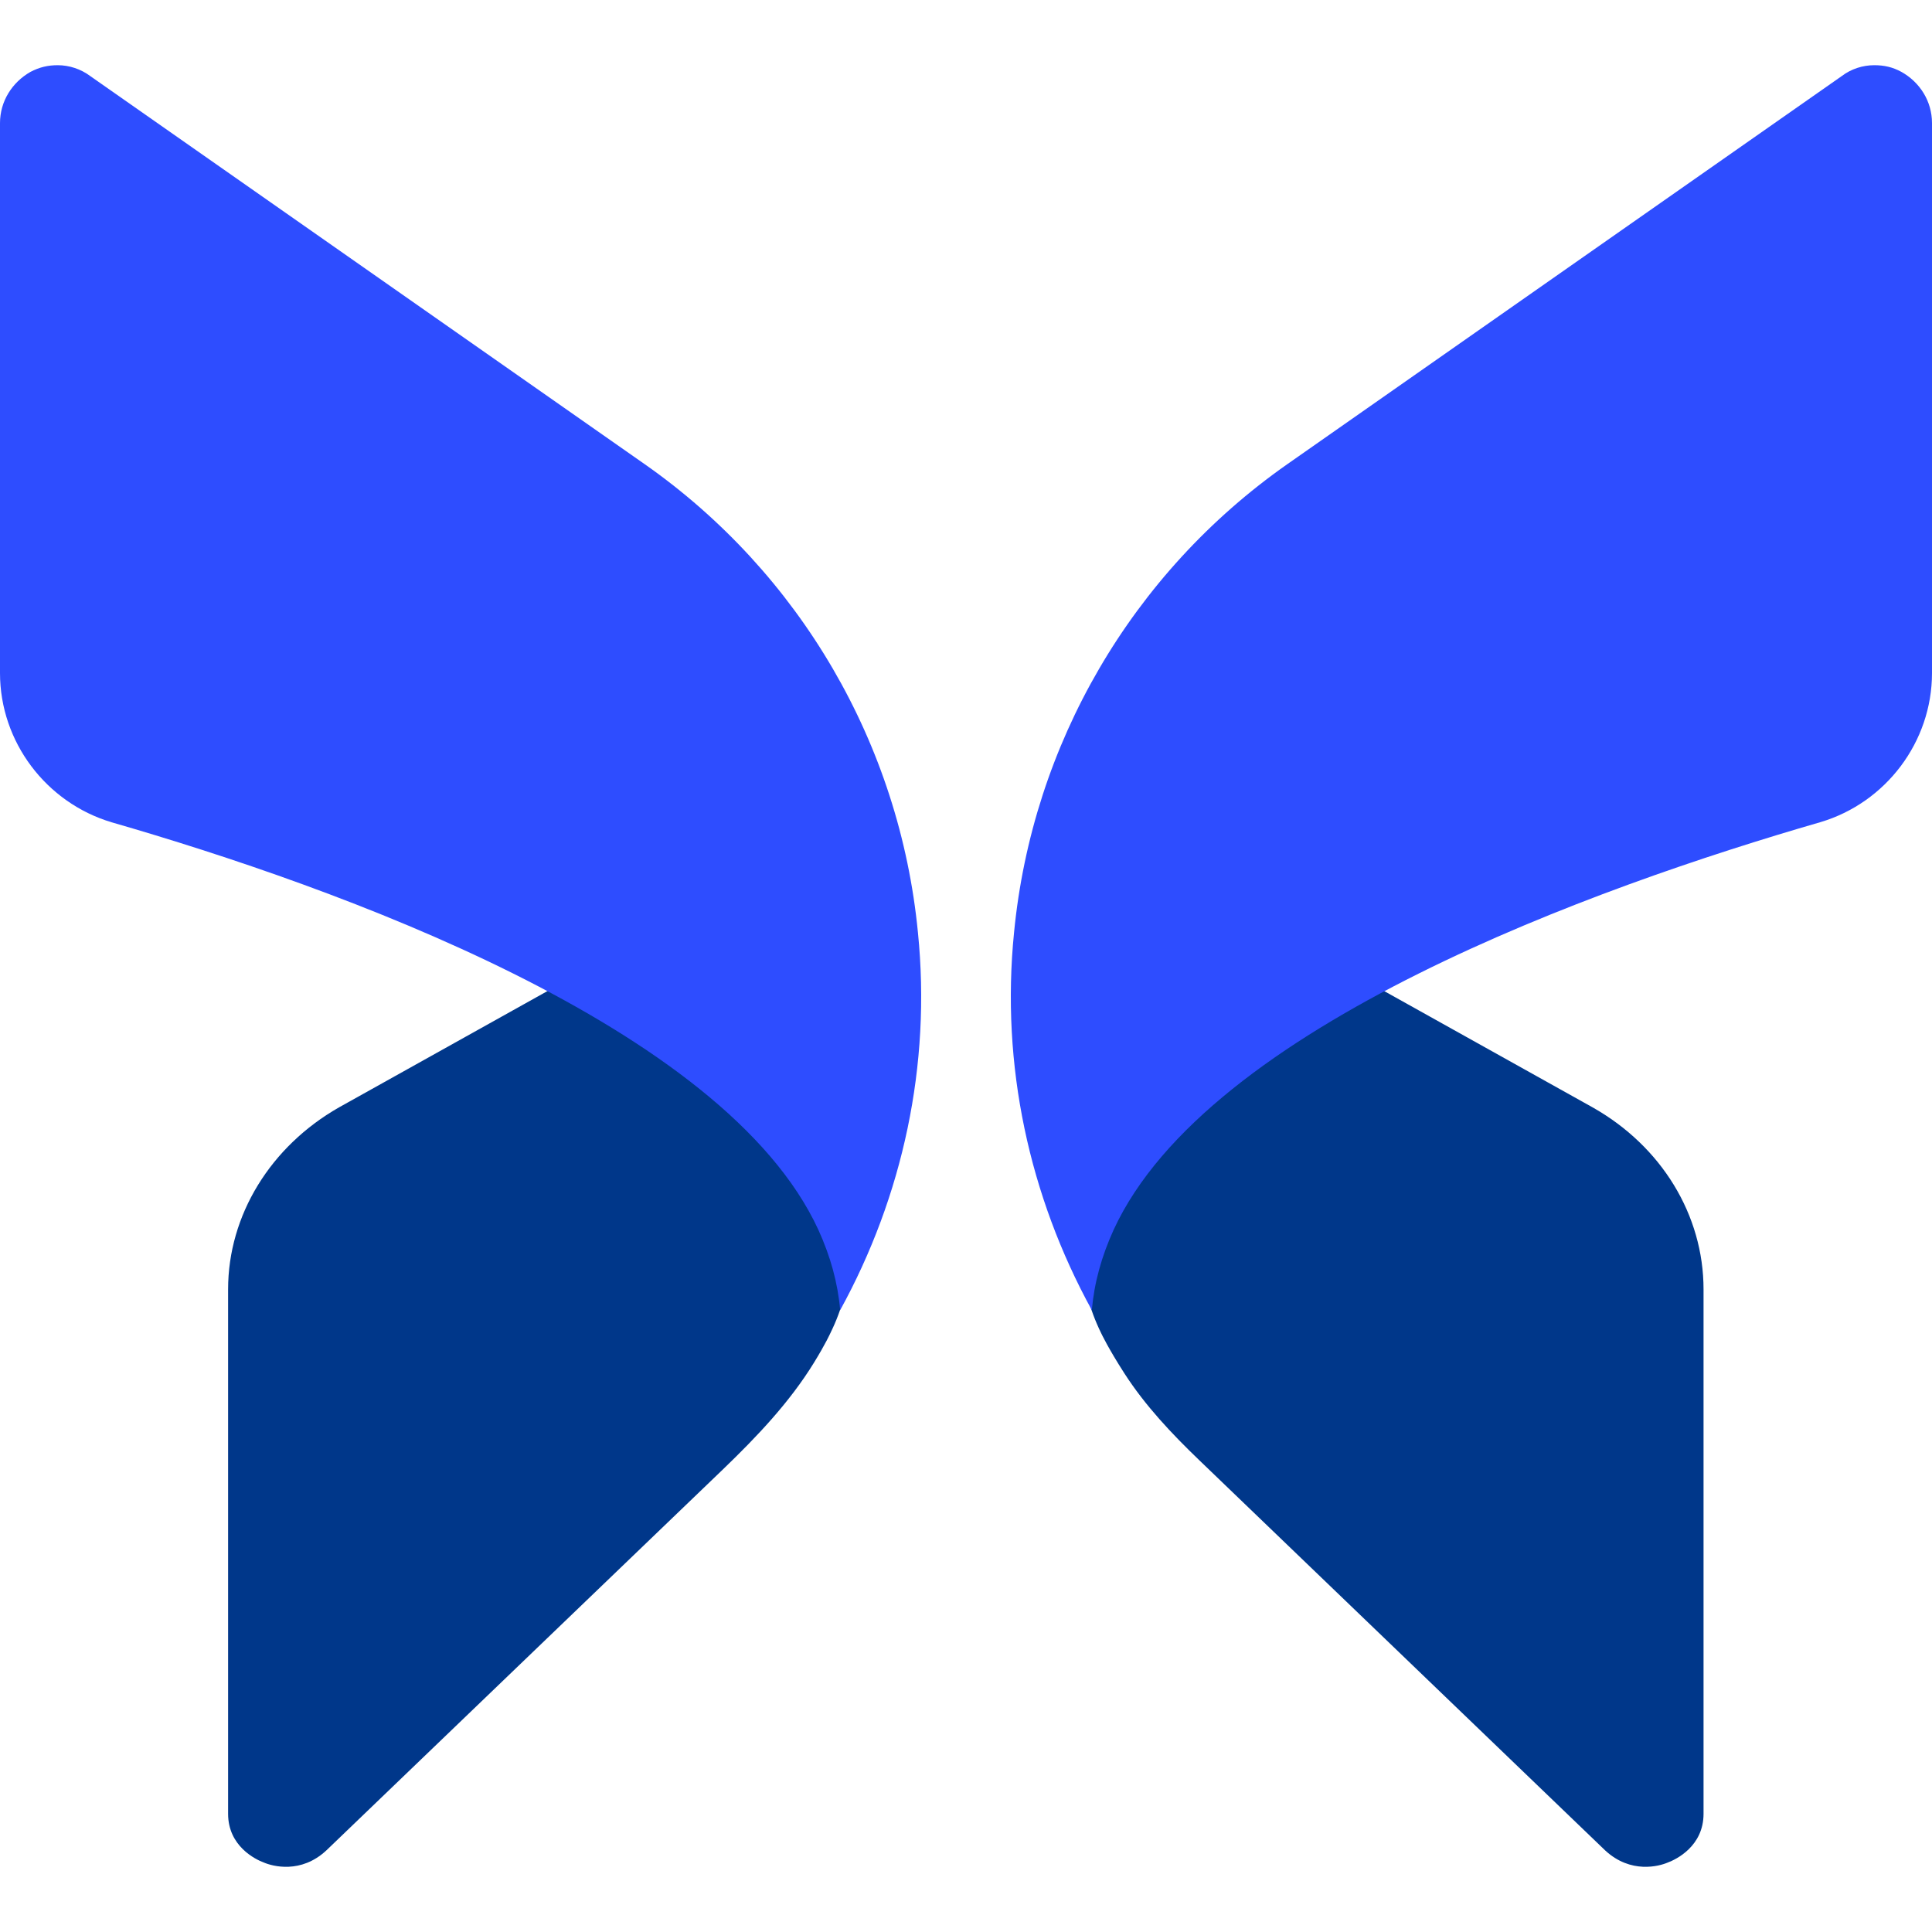 <svg width="16" height="16" viewBox="0 0 16 16" fill="none" xmlns="http://www.w3.org/2000/svg">
<g clip-path="url(#clip0_1019_4813)">
<path d="M1.889 10.678V15.021C1.889 15.289 2.115 15.399 2.186 15.425C2.256 15.455 2.492 15.521 2.703 15.324L5.989 12.167C6.268 11.898 6.538 11.615 6.741 11.285C6.837 11.129 6.876 11.042 6.876 11.042C7.078 10.633 7.078 10.24 6.881 9.846C6.59 9.261 5.846 8.666 4.725 8.101L2.809 9.17C2.241 9.493 1.889 10.063 1.889 10.678Z" fill="#00378A"/>
<path d="M0 1.02V5.574C0 6.144 0.382 6.648 0.925 6.81C2.775 7.344 5.998 8.494 6.777 10.184C6.878 10.406 6.938 10.623 6.958 10.85C7.476 9.907 7.713 8.822 7.602 7.723C7.451 6.164 6.627 4.747 5.339 3.844L0.749 0.631C0.669 0.571 0.573 0.54 0.478 0.54C0.397 0.54 0.327 0.556 0.251 0.596C0.101 0.682 0 0.838 0 1.02Z" fill="#2E4DFF"/>
<path d="M14.108 10.678V15.021C14.108 15.289 13.882 15.399 13.811 15.425C13.741 15.455 13.505 15.521 13.293 15.324L9.932 12.093C9.703 11.873 9.484 11.641 9.312 11.374C9.176 11.163 9.12 11.042 9.12 11.042C8.919 10.633 8.919 10.24 9.115 9.846C9.407 9.261 10.151 8.666 11.272 8.101L13.188 9.17C13.761 9.493 14.108 10.063 14.108 10.678Z" fill="#00378A"/>
<path d="M16 1.019V5.574C16 6.144 15.618 6.648 15.075 6.809C13.225 7.344 10.002 8.494 9.223 10.184C9.122 10.406 9.062 10.623 9.042 10.85C8.524 9.906 8.287 8.822 8.398 7.722C8.549 6.164 9.373 4.747 10.661 3.844L15.251 0.631C15.331 0.57 15.427 0.54 15.522 0.54C15.603 0.54 15.673 0.555 15.748 0.596C15.899 0.681 16 0.838 16 1.019Z" fill="#2E4DFF"/>
</g>
<defs>
<clipPath id="clip0_1019_4813">
<rect width="16" height="16" fill="white"/>
</clipPath>
</defs>
</svg>
